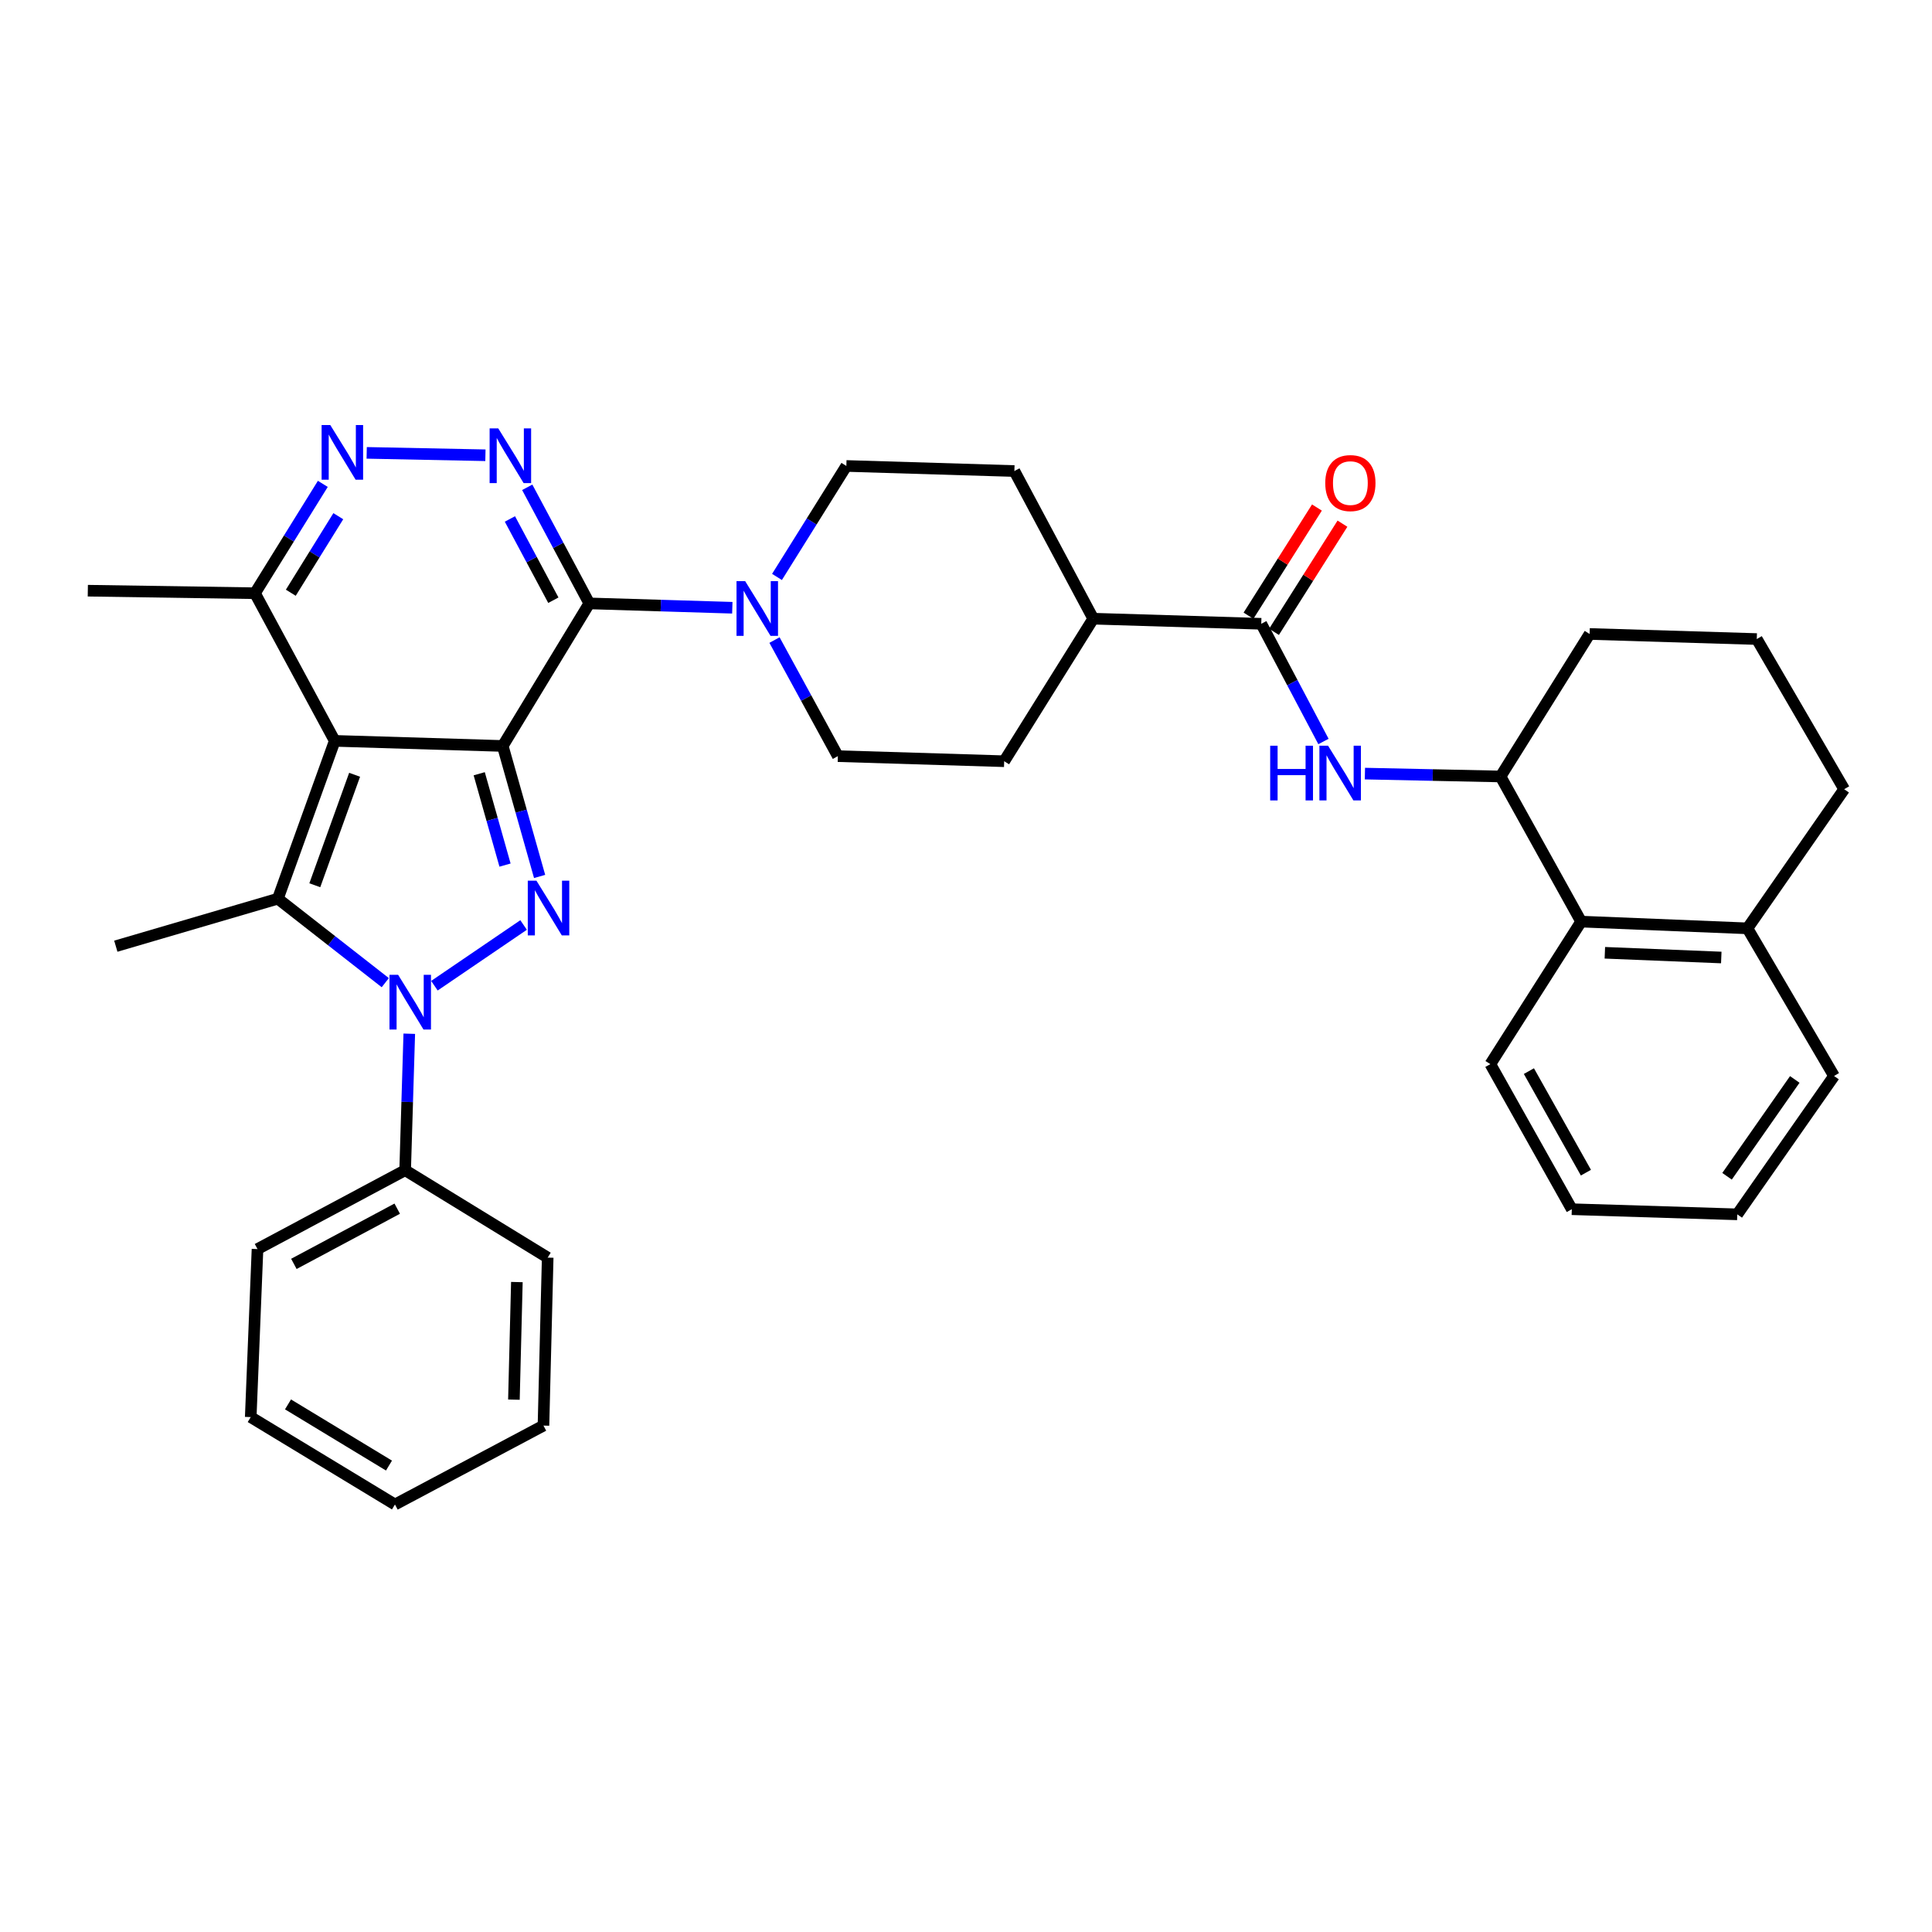 <?xml version='1.0' encoding='iso-8859-1'?>
<svg version='1.1' baseProfile='full'
              xmlns='http://www.w3.org/2000/svg'
                      xmlns:rdkit='http://www.rdkit.org/xml'
                      xmlns:xlink='http://www.w3.org/1999/xlink'
                  xml:space='preserve'
width='1000px' height='1000px' viewBox='0 0 1000 1000'>
<!-- END OF HEADER -->
<rect style='opacity:1.0;fill:#FFFFFF;stroke:none' width='1000' height='1000' x='0' y='0'> </rect>
<path class='bond-0' d='M 260.216,386.11 L 173.256,383.471' style='fill:none;fill-rule:evenodd;stroke:#000000;stroke-width:6px;stroke-linecap:butt;stroke-linejoin:miter;stroke-opacity:1' />
<path class='bond-1' d='M 260.216,386.11 L 269.759,419.88' style='fill:none;fill-rule:evenodd;stroke:#000000;stroke-width:6px;stroke-linecap:butt;stroke-linejoin:miter;stroke-opacity:1' />
<path class='bond-1' d='M 269.759,419.88 L 279.301,453.65' style='fill:none;fill-rule:evenodd;stroke:#0000FF;stroke-width:6px;stroke-linecap:butt;stroke-linejoin:miter;stroke-opacity:1' />
<path class='bond-1' d='M 248.04,400.491 L 254.72,424.13' style='fill:none;fill-rule:evenodd;stroke:#000000;stroke-width:6px;stroke-linecap:butt;stroke-linejoin:miter;stroke-opacity:1' />
<path class='bond-1' d='M 254.72,424.13 L 261.4,447.768' style='fill:none;fill-rule:evenodd;stroke:#0000FF;stroke-width:6px;stroke-linecap:butt;stroke-linejoin:miter;stroke-opacity:1' />
<path class='bond-2' d='M 260.216,386.11 L 305.016,312.321' style='fill:none;fill-rule:evenodd;stroke:#000000;stroke-width:6px;stroke-linecap:butt;stroke-linejoin:miter;stroke-opacity:1' />
<path class='bond-4' d='M 173.256,383.471 L 143.823,465.161' style='fill:none;fill-rule:evenodd;stroke:#000000;stroke-width:6px;stroke-linecap:butt;stroke-linejoin:miter;stroke-opacity:1' />
<path class='bond-4' d='M 183.544,401.022 L 162.941,458.205' style='fill:none;fill-rule:evenodd;stroke:#000000;stroke-width:6px;stroke-linecap:butt;stroke-linejoin:miter;stroke-opacity:1' />
<path class='bond-8' d='M 173.256,383.471 L 131.972,307.051' style='fill:none;fill-rule:evenodd;stroke:#000000;stroke-width:6px;stroke-linecap:butt;stroke-linejoin:miter;stroke-opacity:1' />
<path class='bond-3' d='M 271.014,478.774 L 224.849,510.202' style='fill:none;fill-rule:evenodd;stroke:#0000FF;stroke-width:6px;stroke-linecap:butt;stroke-linejoin:miter;stroke-opacity:1' />
<path class='bond-5' d='M 305.016,312.321 L 288.955,282.274' style='fill:none;fill-rule:evenodd;stroke:#000000;stroke-width:6px;stroke-linecap:butt;stroke-linejoin:miter;stroke-opacity:1' />
<path class='bond-5' d='M 288.955,282.274 L 272.894,252.227' style='fill:none;fill-rule:evenodd;stroke:#0000FF;stroke-width:6px;stroke-linecap:butt;stroke-linejoin:miter;stroke-opacity:1' />
<path class='bond-5' d='M 286.415,310.674 L 275.173,289.641' style='fill:none;fill-rule:evenodd;stroke:#000000;stroke-width:6px;stroke-linecap:butt;stroke-linejoin:miter;stroke-opacity:1' />
<path class='bond-5' d='M 275.173,289.641 L 263.93,268.608' style='fill:none;fill-rule:evenodd;stroke:#0000FF;stroke-width:6px;stroke-linecap:butt;stroke-linejoin:miter;stroke-opacity:1' />
<path class='bond-7' d='M 305.016,312.321 L 342.03,313.444' style='fill:none;fill-rule:evenodd;stroke:#000000;stroke-width:6px;stroke-linecap:butt;stroke-linejoin:miter;stroke-opacity:1' />
<path class='bond-7' d='M 342.03,313.444 L 379.045,314.568' style='fill:none;fill-rule:evenodd;stroke:#0000FF;stroke-width:6px;stroke-linecap:butt;stroke-linejoin:miter;stroke-opacity:1' />
<path class='bond-13' d='M 211.84,535.057 L 210.772,570.378' style='fill:none;fill-rule:evenodd;stroke:#0000FF;stroke-width:6px;stroke-linecap:butt;stroke-linejoin:miter;stroke-opacity:1' />
<path class='bond-13' d='M 210.772,570.378 L 209.704,605.699' style='fill:none;fill-rule:evenodd;stroke:#000000;stroke-width:6px;stroke-linecap:butt;stroke-linejoin:miter;stroke-opacity:1' />
<path class='bond-36' d='M 199.42,508.626 L 171.622,486.894' style='fill:none;fill-rule:evenodd;stroke:#0000FF;stroke-width:6px;stroke-linecap:butt;stroke-linejoin:miter;stroke-opacity:1' />
<path class='bond-36' d='M 171.622,486.894 L 143.823,465.161' style='fill:none;fill-rule:evenodd;stroke:#000000;stroke-width:6px;stroke-linecap:butt;stroke-linejoin:miter;stroke-opacity:1' />
<path class='bond-21' d='M 143.823,465.161 L 59.945,489.749' style='fill:none;fill-rule:evenodd;stroke:#000000;stroke-width:6px;stroke-linecap:butt;stroke-linejoin:miter;stroke-opacity:1' />
<path class='bond-6' d='M 251.252,235.64 L 189.798,234.401' style='fill:none;fill-rule:evenodd;stroke:#0000FF;stroke-width:6px;stroke-linecap:butt;stroke-linejoin:miter;stroke-opacity:1' />
<path class='bond-35' d='M 167.09,250.452 L 149.531,278.751' style='fill:none;fill-rule:evenodd;stroke:#0000FF;stroke-width:6px;stroke-linecap:butt;stroke-linejoin:miter;stroke-opacity:1' />
<path class='bond-35' d='M 149.531,278.751 L 131.972,307.051' style='fill:none;fill-rule:evenodd;stroke:#000000;stroke-width:6px;stroke-linecap:butt;stroke-linejoin:miter;stroke-opacity:1' />
<path class='bond-35' d='M 175.101,267.181 L 162.81,286.991' style='fill:none;fill-rule:evenodd;stroke:#0000FF;stroke-width:6px;stroke-linecap:butt;stroke-linejoin:miter;stroke-opacity:1' />
<path class='bond-35' d='M 162.81,286.991 L 150.519,306.8' style='fill:none;fill-rule:evenodd;stroke:#000000;stroke-width:6px;stroke-linecap:butt;stroke-linejoin:miter;stroke-opacity:1' />
<path class='bond-15' d='M 400.877,331.297 L 417.277,361.339' style='fill:none;fill-rule:evenodd;stroke:#0000FF;stroke-width:6px;stroke-linecap:butt;stroke-linejoin:miter;stroke-opacity:1' />
<path class='bond-15' d='M 417.277,361.339 L 433.677,391.38' style='fill:none;fill-rule:evenodd;stroke:#000000;stroke-width:6px;stroke-linecap:butt;stroke-linejoin:miter;stroke-opacity:1' />
<path class='bond-16' d='M 402.168,298.625 L 420.119,269.902' style='fill:none;fill-rule:evenodd;stroke:#0000FF;stroke-width:6px;stroke-linecap:butt;stroke-linejoin:miter;stroke-opacity:1' />
<path class='bond-16' d='M 420.119,269.902 L 438.07,241.179' style='fill:none;fill-rule:evenodd;stroke:#000000;stroke-width:6px;stroke-linecap:butt;stroke-linejoin:miter;stroke-opacity:1' />
<path class='bond-23' d='M 131.972,307.051 L 45.455,305.74' style='fill:none;fill-rule:evenodd;stroke:#000000;stroke-width:6px;stroke-linecap:butt;stroke-linejoin:miter;stroke-opacity:1' />
<path class='bond-9' d='M 652.823,322.87 L 565.863,320.23' style='fill:none;fill-rule:evenodd;stroke:#000000;stroke-width:6px;stroke-linecap:butt;stroke-linejoin:miter;stroke-opacity:1' />
<path class='bond-10' d='M 652.823,322.87 L 668.924,353.333' style='fill:none;fill-rule:evenodd;stroke:#000000;stroke-width:6px;stroke-linecap:butt;stroke-linejoin:miter;stroke-opacity:1' />
<path class='bond-10' d='M 668.924,353.333 L 685.025,383.796' style='fill:none;fill-rule:evenodd;stroke:#0000FF;stroke-width:6px;stroke-linecap:butt;stroke-linejoin:miter;stroke-opacity:1' />
<path class='bond-17' d='M 659.427,327.047 L 677.14,299.049' style='fill:none;fill-rule:evenodd;stroke:#000000;stroke-width:6px;stroke-linecap:butt;stroke-linejoin:miter;stroke-opacity:1' />
<path class='bond-17' d='M 677.14,299.049 L 694.852,271.051' style='fill:none;fill-rule:evenodd;stroke:#FF0000;stroke-width:6px;stroke-linecap:butt;stroke-linejoin:miter;stroke-opacity:1' />
<path class='bond-17' d='M 646.22,318.692 L 663.933,290.694' style='fill:none;fill-rule:evenodd;stroke:#000000;stroke-width:6px;stroke-linecap:butt;stroke-linejoin:miter;stroke-opacity:1' />
<path class='bond-17' d='M 663.933,290.694 L 681.646,262.696' style='fill:none;fill-rule:evenodd;stroke:#FF0000;stroke-width:6px;stroke-linecap:butt;stroke-linejoin:miter;stroke-opacity:1' />
<path class='bond-11' d='M 706.48,400.413 L 741.577,401.158' style='fill:none;fill-rule:evenodd;stroke:#0000FF;stroke-width:6px;stroke-linecap:butt;stroke-linejoin:miter;stroke-opacity:1' />
<path class='bond-11' d='M 741.577,401.158 L 776.674,401.903' style='fill:none;fill-rule:evenodd;stroke:#000000;stroke-width:6px;stroke-linecap:butt;stroke-linejoin:miter;stroke-opacity:1' />
<path class='bond-12' d='M 776.674,401.903 L 818.392,477.021' style='fill:none;fill-rule:evenodd;stroke:#000000;stroke-width:6px;stroke-linecap:butt;stroke-linejoin:miter;stroke-opacity:1' />
<path class='bond-22' d='M 776.674,401.903 L 822.785,328.14' style='fill:none;fill-rule:evenodd;stroke:#000000;stroke-width:6px;stroke-linecap:butt;stroke-linejoin:miter;stroke-opacity:1' />
<path class='bond-18' d='M 818.392,477.021 L 904.475,480.511' style='fill:none;fill-rule:evenodd;stroke:#000000;stroke-width:6px;stroke-linecap:butt;stroke-linejoin:miter;stroke-opacity:1' />
<path class='bond-18' d='M 830.671,493.16 L 890.93,495.603' style='fill:none;fill-rule:evenodd;stroke:#000000;stroke-width:6px;stroke-linecap:butt;stroke-linejoin:miter;stroke-opacity:1' />
<path class='bond-25' d='M 818.392,477.021 L 771.404,550.793' style='fill:none;fill-rule:evenodd;stroke:#000000;stroke-width:6px;stroke-linecap:butt;stroke-linejoin:miter;stroke-opacity:1' />
<path class='bond-27' d='M 209.704,605.699 L 133.283,646.523' style='fill:none;fill-rule:evenodd;stroke:#000000;stroke-width:6px;stroke-linecap:butt;stroke-linejoin:miter;stroke-opacity:1' />
<path class='bond-27' d='M 205.604,625.607 L 152.11,654.184' style='fill:none;fill-rule:evenodd;stroke:#000000;stroke-width:6px;stroke-linecap:butt;stroke-linejoin:miter;stroke-opacity:1' />
<path class='bond-28' d='M 209.704,605.699 L 283.484,650.942' style='fill:none;fill-rule:evenodd;stroke:#000000;stroke-width:6px;stroke-linecap:butt;stroke-linejoin:miter;stroke-opacity:1' />
<path class='bond-14' d='M 565.863,320.23 L 525.039,243.81' style='fill:none;fill-rule:evenodd;stroke:#000000;stroke-width:6px;stroke-linecap:butt;stroke-linejoin:miter;stroke-opacity:1' />
<path class='bond-37' d='M 565.863,320.23 L 519.761,394.011' style='fill:none;fill-rule:evenodd;stroke:#000000;stroke-width:6px;stroke-linecap:butt;stroke-linejoin:miter;stroke-opacity:1' />
<path class='bond-20' d='M 433.677,391.38 L 519.761,394.011' style='fill:none;fill-rule:evenodd;stroke:#000000;stroke-width:6px;stroke-linecap:butt;stroke-linejoin:miter;stroke-opacity:1' />
<path class='bond-19' d='M 438.07,241.179 L 525.039,243.81' style='fill:none;fill-rule:evenodd;stroke:#000000;stroke-width:6px;stroke-linecap:butt;stroke-linejoin:miter;stroke-opacity:1' />
<path class='bond-29' d='M 904.475,480.511 L 949.293,556.932' style='fill:none;fill-rule:evenodd;stroke:#000000;stroke-width:6px;stroke-linecap:butt;stroke-linejoin:miter;stroke-opacity:1' />
<path class='bond-39' d='M 904.475,480.511 L 954.545,408.493' style='fill:none;fill-rule:evenodd;stroke:#000000;stroke-width:6px;stroke-linecap:butt;stroke-linejoin:miter;stroke-opacity:1' />
<path class='bond-24' d='M 822.785,328.14 L 909.303,330.77' style='fill:none;fill-rule:evenodd;stroke:#000000;stroke-width:6px;stroke-linecap:butt;stroke-linejoin:miter;stroke-opacity:1' />
<path class='bond-26' d='M 909.303,330.77 L 954.545,408.493' style='fill:none;fill-rule:evenodd;stroke:#000000;stroke-width:6px;stroke-linecap:butt;stroke-linejoin:miter;stroke-opacity:1' />
<path class='bond-30' d='M 771.404,550.793 L 813.565,625.885' style='fill:none;fill-rule:evenodd;stroke:#000000;stroke-width:6px;stroke-linecap:butt;stroke-linejoin:miter;stroke-opacity:1' />
<path class='bond-30' d='M 791.355,554.406 L 820.868,606.971' style='fill:none;fill-rule:evenodd;stroke:#000000;stroke-width:6px;stroke-linecap:butt;stroke-linejoin:miter;stroke-opacity:1' />
<path class='bond-32' d='M 133.283,646.523 L 129.776,733.492' style='fill:none;fill-rule:evenodd;stroke:#000000;stroke-width:6px;stroke-linecap:butt;stroke-linejoin:miter;stroke-opacity:1' />
<path class='bond-33' d='M 283.484,650.942 L 281.297,737.885' style='fill:none;fill-rule:evenodd;stroke:#000000;stroke-width:6px;stroke-linecap:butt;stroke-linejoin:miter;stroke-opacity:1' />
<path class='bond-33' d='M 267.533,663.59 L 266.002,724.451' style='fill:none;fill-rule:evenodd;stroke:#000000;stroke-width:6px;stroke-linecap:butt;stroke-linejoin:miter;stroke-opacity:1' />
<path class='bond-40' d='M 949.293,556.932 L 899.205,628.542' style='fill:none;fill-rule:evenodd;stroke:#000000;stroke-width:6px;stroke-linecap:butt;stroke-linejoin:miter;stroke-opacity:1' />
<path class='bond-40' d='M 928.973,558.716 L 893.912,608.843' style='fill:none;fill-rule:evenodd;stroke:#000000;stroke-width:6px;stroke-linecap:butt;stroke-linejoin:miter;stroke-opacity:1' />
<path class='bond-31' d='M 813.565,625.885 L 899.205,628.542' style='fill:none;fill-rule:evenodd;stroke:#000000;stroke-width:6px;stroke-linecap:butt;stroke-linejoin:miter;stroke-opacity:1' />
<path class='bond-38' d='M 129.776,733.492 L 204.433,778.726' style='fill:none;fill-rule:evenodd;stroke:#000000;stroke-width:6px;stroke-linecap:butt;stroke-linejoin:miter;stroke-opacity:1' />
<path class='bond-38' d='M 149.073,726.911 L 201.333,758.575' style='fill:none;fill-rule:evenodd;stroke:#000000;stroke-width:6px;stroke-linecap:butt;stroke-linejoin:miter;stroke-opacity:1' />
<path class='bond-34' d='M 281.297,737.885 L 204.433,778.726' style='fill:none;fill-rule:evenodd;stroke:#000000;stroke-width:6px;stroke-linecap:butt;stroke-linejoin:miter;stroke-opacity:1' />
<path  class='atom-2' d='M 277.659 455.829
L 286.939 470.829
Q 287.859 472.309, 289.339 474.989
Q 290.819 477.669, 290.899 477.829
L 290.899 455.829
L 294.659 455.829
L 294.659 484.149
L 290.779 484.149
L 280.819 467.749
Q 279.659 465.829, 278.419 463.629
Q 277.219 461.429, 276.859 460.749
L 276.859 484.149
L 273.179 484.149
L 273.179 455.829
L 277.659 455.829
' fill='#0000FF'/>
<path  class='atom-4' d='M 206.074 504.562
L 215.354 519.562
Q 216.274 521.042, 217.754 523.722
Q 219.234 526.402, 219.314 526.562
L 219.314 504.562
L 223.074 504.562
L 223.074 532.882
L 219.194 532.882
L 209.234 516.482
Q 208.074 514.562, 206.834 512.362
Q 205.634 510.162, 205.274 509.482
L 205.274 532.882
L 201.594 532.882
L 201.594 504.562
L 206.074 504.562
' fill='#0000FF'/>
<path  class='atom-6' d='M 257.907 221.74
L 267.187 236.74
Q 268.107 238.22, 269.587 240.9
Q 271.067 243.58, 271.147 243.74
L 271.147 221.74
L 274.907 221.74
L 274.907 250.06
L 271.027 250.06
L 261.067 233.66
Q 259.907 231.74, 258.667 229.54
Q 257.467 227.34, 257.107 226.66
L 257.107 250.06
L 253.427 250.06
L 253.427 221.74
L 257.907 221.74
' fill='#0000FF'/>
<path  class='atom-7' d='M 170.946 219.987
L 180.226 234.987
Q 181.146 236.467, 182.626 239.147
Q 184.106 241.827, 184.186 241.987
L 184.186 219.987
L 187.946 219.987
L 187.946 248.307
L 184.066 248.307
L 174.106 231.907
Q 172.946 229.987, 171.706 227.787
Q 170.506 225.587, 170.146 224.907
L 170.146 248.307
L 166.466 248.307
L 166.466 219.987
L 170.946 219.987
' fill='#0000FF'/>
<path  class='atom-8' d='M 385.699 300.8
L 394.979 315.8
Q 395.899 317.28, 397.379 319.96
Q 398.859 322.64, 398.939 322.8
L 398.939 300.8
L 402.699 300.8
L 402.699 329.12
L 398.819 329.12
L 388.859 312.72
Q 387.699 310.8, 386.459 308.6
Q 385.259 306.4, 384.899 305.72
L 384.899 329.12
L 381.219 329.12
L 381.219 300.8
L 385.699 300.8
' fill='#0000FF'/>
<path  class='atom-11' d='M 657.444 385.981
L 661.284 385.981
L 661.284 398.021
L 675.764 398.021
L 675.764 385.981
L 679.604 385.981
L 679.604 414.301
L 675.764 414.301
L 675.764 401.221
L 661.284 401.221
L 661.284 414.301
L 657.444 414.301
L 657.444 385.981
' fill='#0000FF'/>
<path  class='atom-11' d='M 687.404 385.981
L 696.684 400.981
Q 697.604 402.461, 699.084 405.141
Q 700.564 407.821, 700.644 407.981
L 700.644 385.981
L 704.404 385.981
L 704.404 414.301
L 700.524 414.301
L 690.564 397.901
Q 689.404 395.981, 688.164 393.781
Q 686.964 391.581, 686.604 390.901
L 686.604 414.301
L 682.924 414.301
L 682.924 385.981
L 687.404 385.981
' fill='#0000FF'/>
<path  class='atom-18' d='M 685.952 250.037
Q 685.952 243.237, 689.312 239.437
Q 692.672 235.637, 698.952 235.637
Q 705.232 235.637, 708.592 239.437
Q 711.952 243.237, 711.952 250.037
Q 711.952 256.917, 708.552 260.837
Q 705.152 264.717, 698.952 264.717
Q 692.712 264.717, 689.312 260.837
Q 685.952 256.957, 685.952 250.037
M 698.952 261.517
Q 703.272 261.517, 705.592 258.637
Q 707.952 255.717, 707.952 250.037
Q 707.952 244.477, 705.592 241.677
Q 703.272 238.837, 698.952 238.837
Q 694.632 238.837, 692.272 241.637
Q 689.952 244.437, 689.952 250.037
Q 689.952 255.757, 692.272 258.637
Q 694.632 261.517, 698.952 261.517
' fill='#FF0000'/>
</svg>
